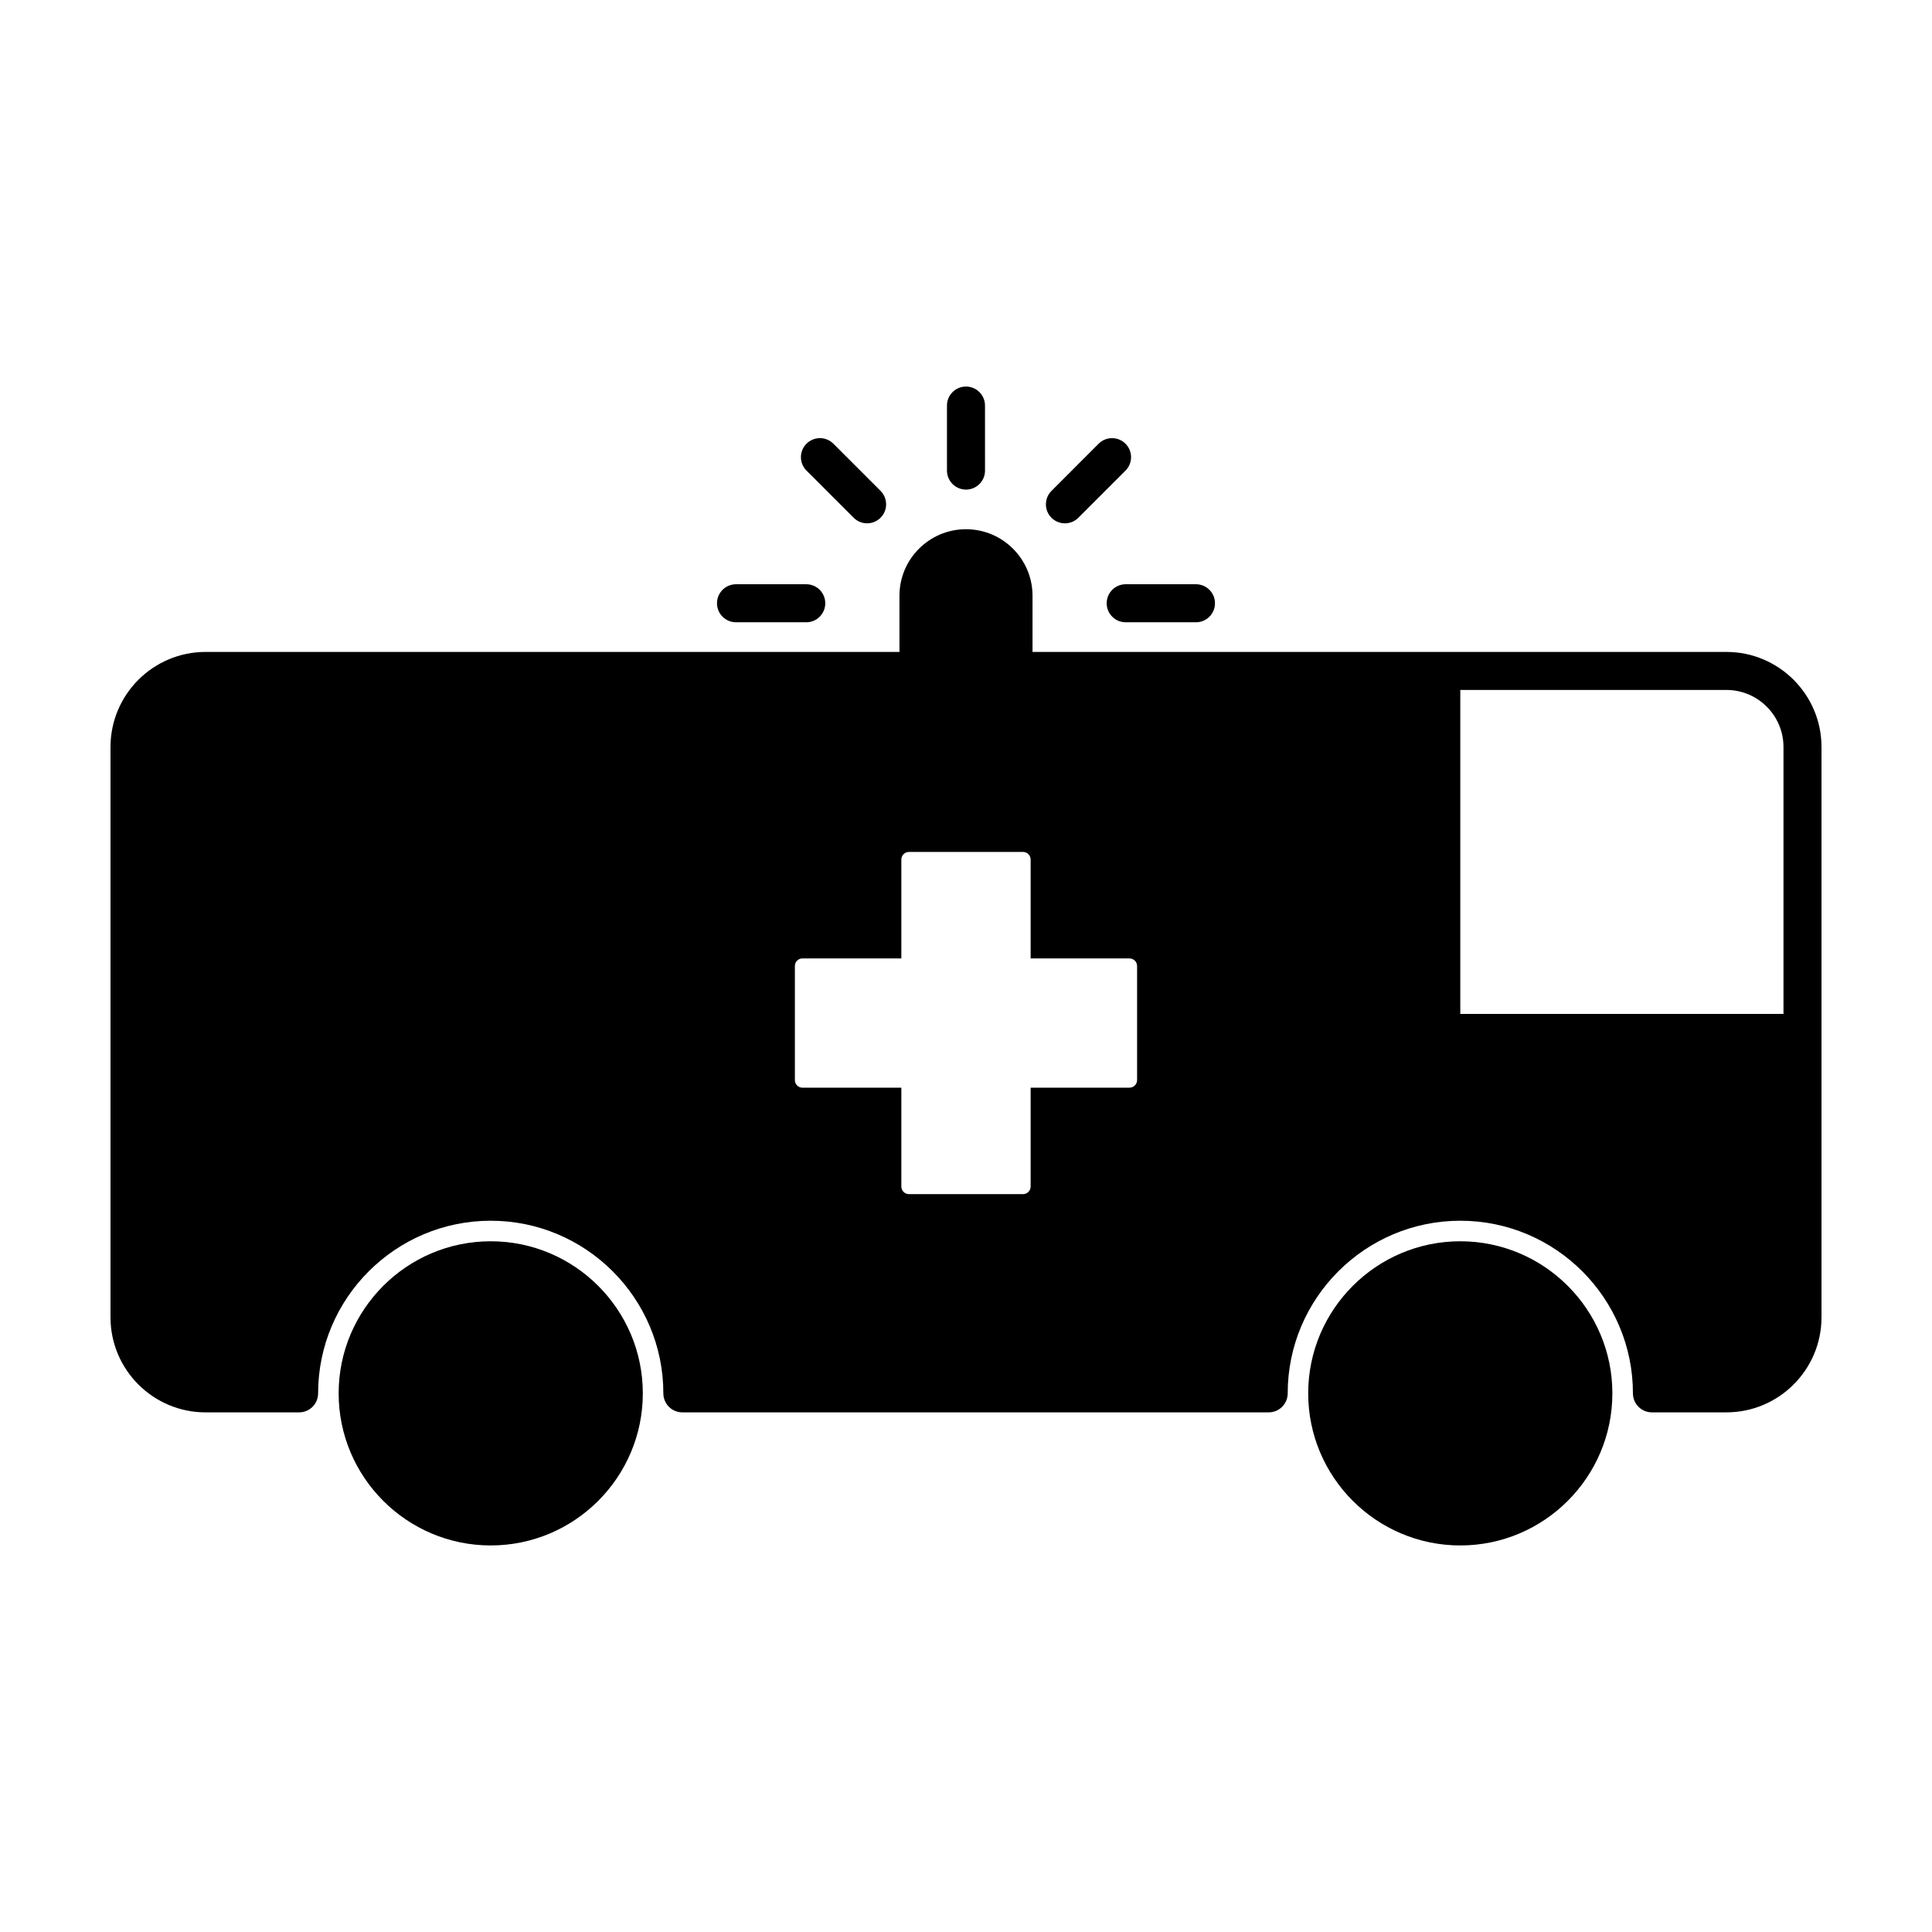 <?xml version="1.0" encoding="UTF-8"?>
<!-- Uploaded to: ICON Repo, www.iconrepo.com, Generator: ICON Repo Mixer Tools -->
<svg fill="#000000" width="800px" height="800px" version="1.1" viewBox="144 144 512 512" xmlns="http://www.w3.org/2000/svg">
 <g>
  <path d="m274.05 472.95c-22.223 0-40.305 18.078-40.305 40.305 0 22.219 18.082 40.305 40.305 40.305s40.305-18.086 40.305-40.305c0-22.227-18.082-40.305-40.305-40.305z"/>
  <path d="m530.99 472.95c-22.223 0-40.305 18.078-40.305 40.305 0 22.219 18.082 40.305 40.305 40.305 22.223 0 40.305-18.086 40.305-40.305 0-22.227-18.082-40.305-40.305-40.305z"/>
  <path d="m370.23 281.21c0.977 0.984 2.273 1.477 3.562 1.477 1.285 0 2.574-0.492 3.562-1.477 1.969-1.969 1.969-5.152 0-7.125l-12.5-12.5c-1.965-1.965-5.152-1.965-7.125 0-1.969 1.969-1.969 5.16 0 7.125z"/>
  <path d="m339.05 308.91h18.617c2.781 0 5.039-2.258 5.039-5.039s-2.258-5.039-5.039-5.039h-18.617c-2.781 0-5.039 2.258-5.039 5.039s2.258 5.039 5.039 5.039z"/>
  <path d="m400 273.75c2.781 0 5.039-2.258 5.039-5.039l-0.004-17.234c0-2.781-2.258-5.039-5.039-5.039s-5.039 2.258-5.039 5.039v17.234c0.004 2.781 2.262 5.039 5.043 5.039z"/>
  <path d="m426.21 282.69c1.293 0 2.586-0.492 3.562-1.477l12.496-12.496c1.969-1.969 1.969-5.16 0-7.129-1.965-1.965-5.152-1.965-7.117 0l-12.496 12.5c-1.969 1.969-1.969 5.16 0 7.125 0.98 0.988 2.266 1.477 3.555 1.477z"/>
  <path d="m437.28 303.87c0 2.781 2.258 5.039 5.039 5.039h18.625c2.785 0 5.039-2.258 5.039-5.039s-2.258-5.039-5.039-5.039h-18.625c-2.777 0-5.039 2.258-5.039 5.039z"/>
  <path d="m601.52 316.77h-183.89v-14.887c0-9.723-7.91-17.633-17.633-17.633s-17.633 7.91-17.633 17.633v14.887h-183.89c-13.891 0-25.191 11.301-25.191 25.191v151.14c0 13.887 11.301 25.191 25.191 25.191h24.789c2.781 0 5.039-2.254 5.039-5.039 0-25.23 20.52-45.746 45.746-45.746 25.227 0 45.746 20.516 45.746 45.746 0 2.785 2.258 5.039 5.039 5.039h155.38c2.785 0 5.039-2.254 5.039-5.039 0-25.23 20.52-45.746 45.746-45.746 25.227 0 45.746 20.516 45.746 45.746 0 2.785 2.254 5.039 5.039 5.039l19.742-0.004c13.891 0 25.191-11.305 25.191-25.191v-151.14c-0.004-13.887-11.301-25.188-25.191-25.188zm-156.18 113.46c0 1.113-0.906 2.016-2.016 2.016h-26.195v26.199c0 1.113-0.902 2.016-2.016 2.016h-30.23c-1.113 0-2.016-0.902-2.016-2.012v-26.199h-26.199c-1.113 0-2.016-0.906-2.016-2.016v-30.23c0-1.113 0.902-2.016 2.016-2.016h26.199v-26.199c0-1.113 0.902-2.016 2.016-2.016h30.23c1.113 0 2.016 0.906 2.016 2.016v26.199l26.195 0.004c1.113 0 2.016 0.902 2.016 2.016zm171.3-17.531h-85.648v-85.852h70.535c8.332 0 15.113 6.781 15.113 15.113z"/>
 </g>
</svg>